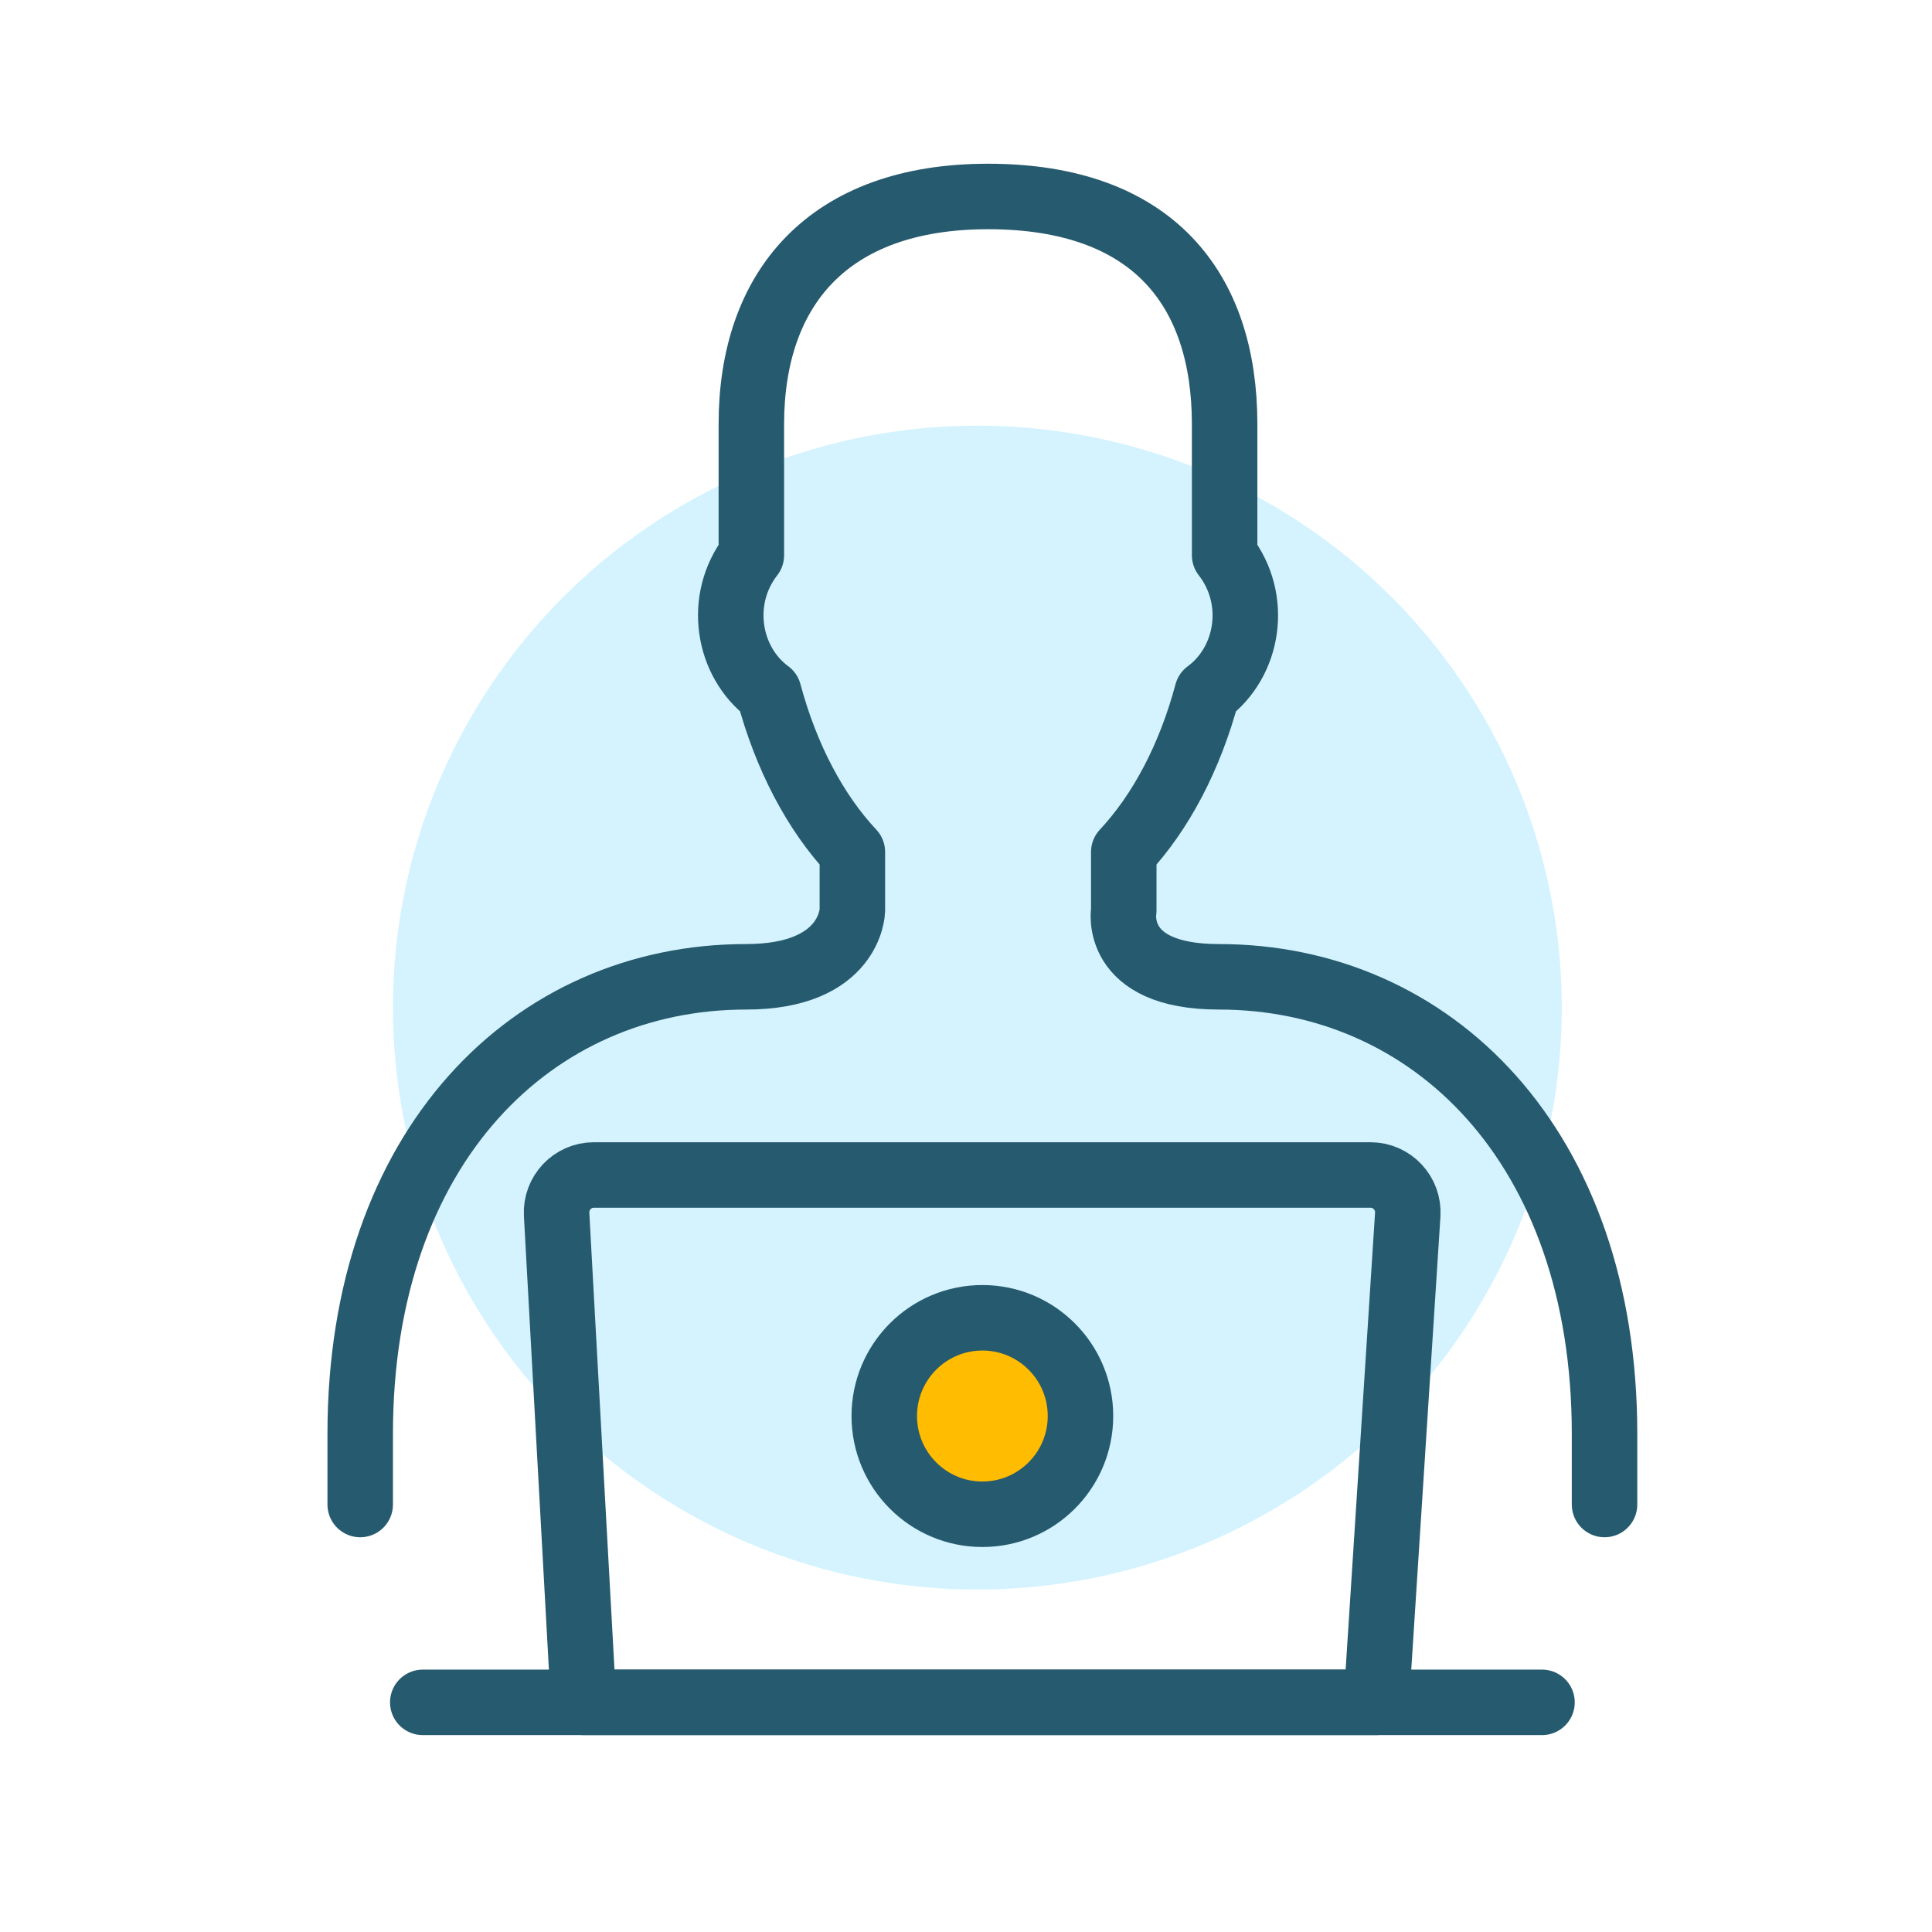 <svg width="59" height="59" viewBox="0 0 59 59" fill="none" xmlns="http://www.w3.org/2000/svg">
<rect width="59" height="59" fill="white"/>
<ellipse cx="29.847" cy="30.771" rx="17.847" ry="17.771" fill="#00B6FF" fill-opacity="0.171"/>
<path d="M47.09 51.987H12.911" stroke="#265A6E" stroke-width="2" stroke-linecap="round" stroke-linejoin="round"/>
<path d="M11 45.945V43.79C11 34.996 16.276 29.83 22.783 29.83C25.996 29.83 26.03 27.805 26.03 27.805V26.019C24.898 24.811 24.007 23.123 23.478 21.15C22.214 20.22 21.898 18.303 22.945 16.957V12.954C22.945 8.825 25.276 6 30.174 6C35.201 6 37.398 8.825 37.398 12.954V16.955C38.448 18.303 38.134 20.22 36.865 21.152C36.339 23.123 35.448 24.811 34.318 26.019V27.805C34.318 27.805 33.956 29.83 37.219 29.83C43.726 29.83 49 34.996 49 43.79V45.945" stroke="#265A6E" stroke-width="2" stroke-linecap="round" stroke-linejoin="round"/>
<path fill-rule="evenodd" clip-rule="evenodd" d="M42.031 51.987H17.819L16.998 37.088C16.962 36.432 17.483 35.882 18.136 35.882H41.852C42.512 35.882 43.032 36.44 42.99 37.096L42.031 51.987Z" stroke="#265A6E" stroke-width="2" stroke-linecap="round" stroke-linejoin="round"/>
<path fill-rule="evenodd" clip-rule="evenodd" d="M32.996 43.243C32.996 44.9 31.655 46.243 30 46.243C28.345 46.243 27.004 44.9 27.004 43.243C27.004 41.586 28.345 40.243 30 40.243C31.655 40.243 32.996 41.586 32.996 43.243Z" fill="#FFBC00" stroke="#265A6E" stroke-width="2" stroke-linecap="round" stroke-linejoin="round"/>
</svg>
